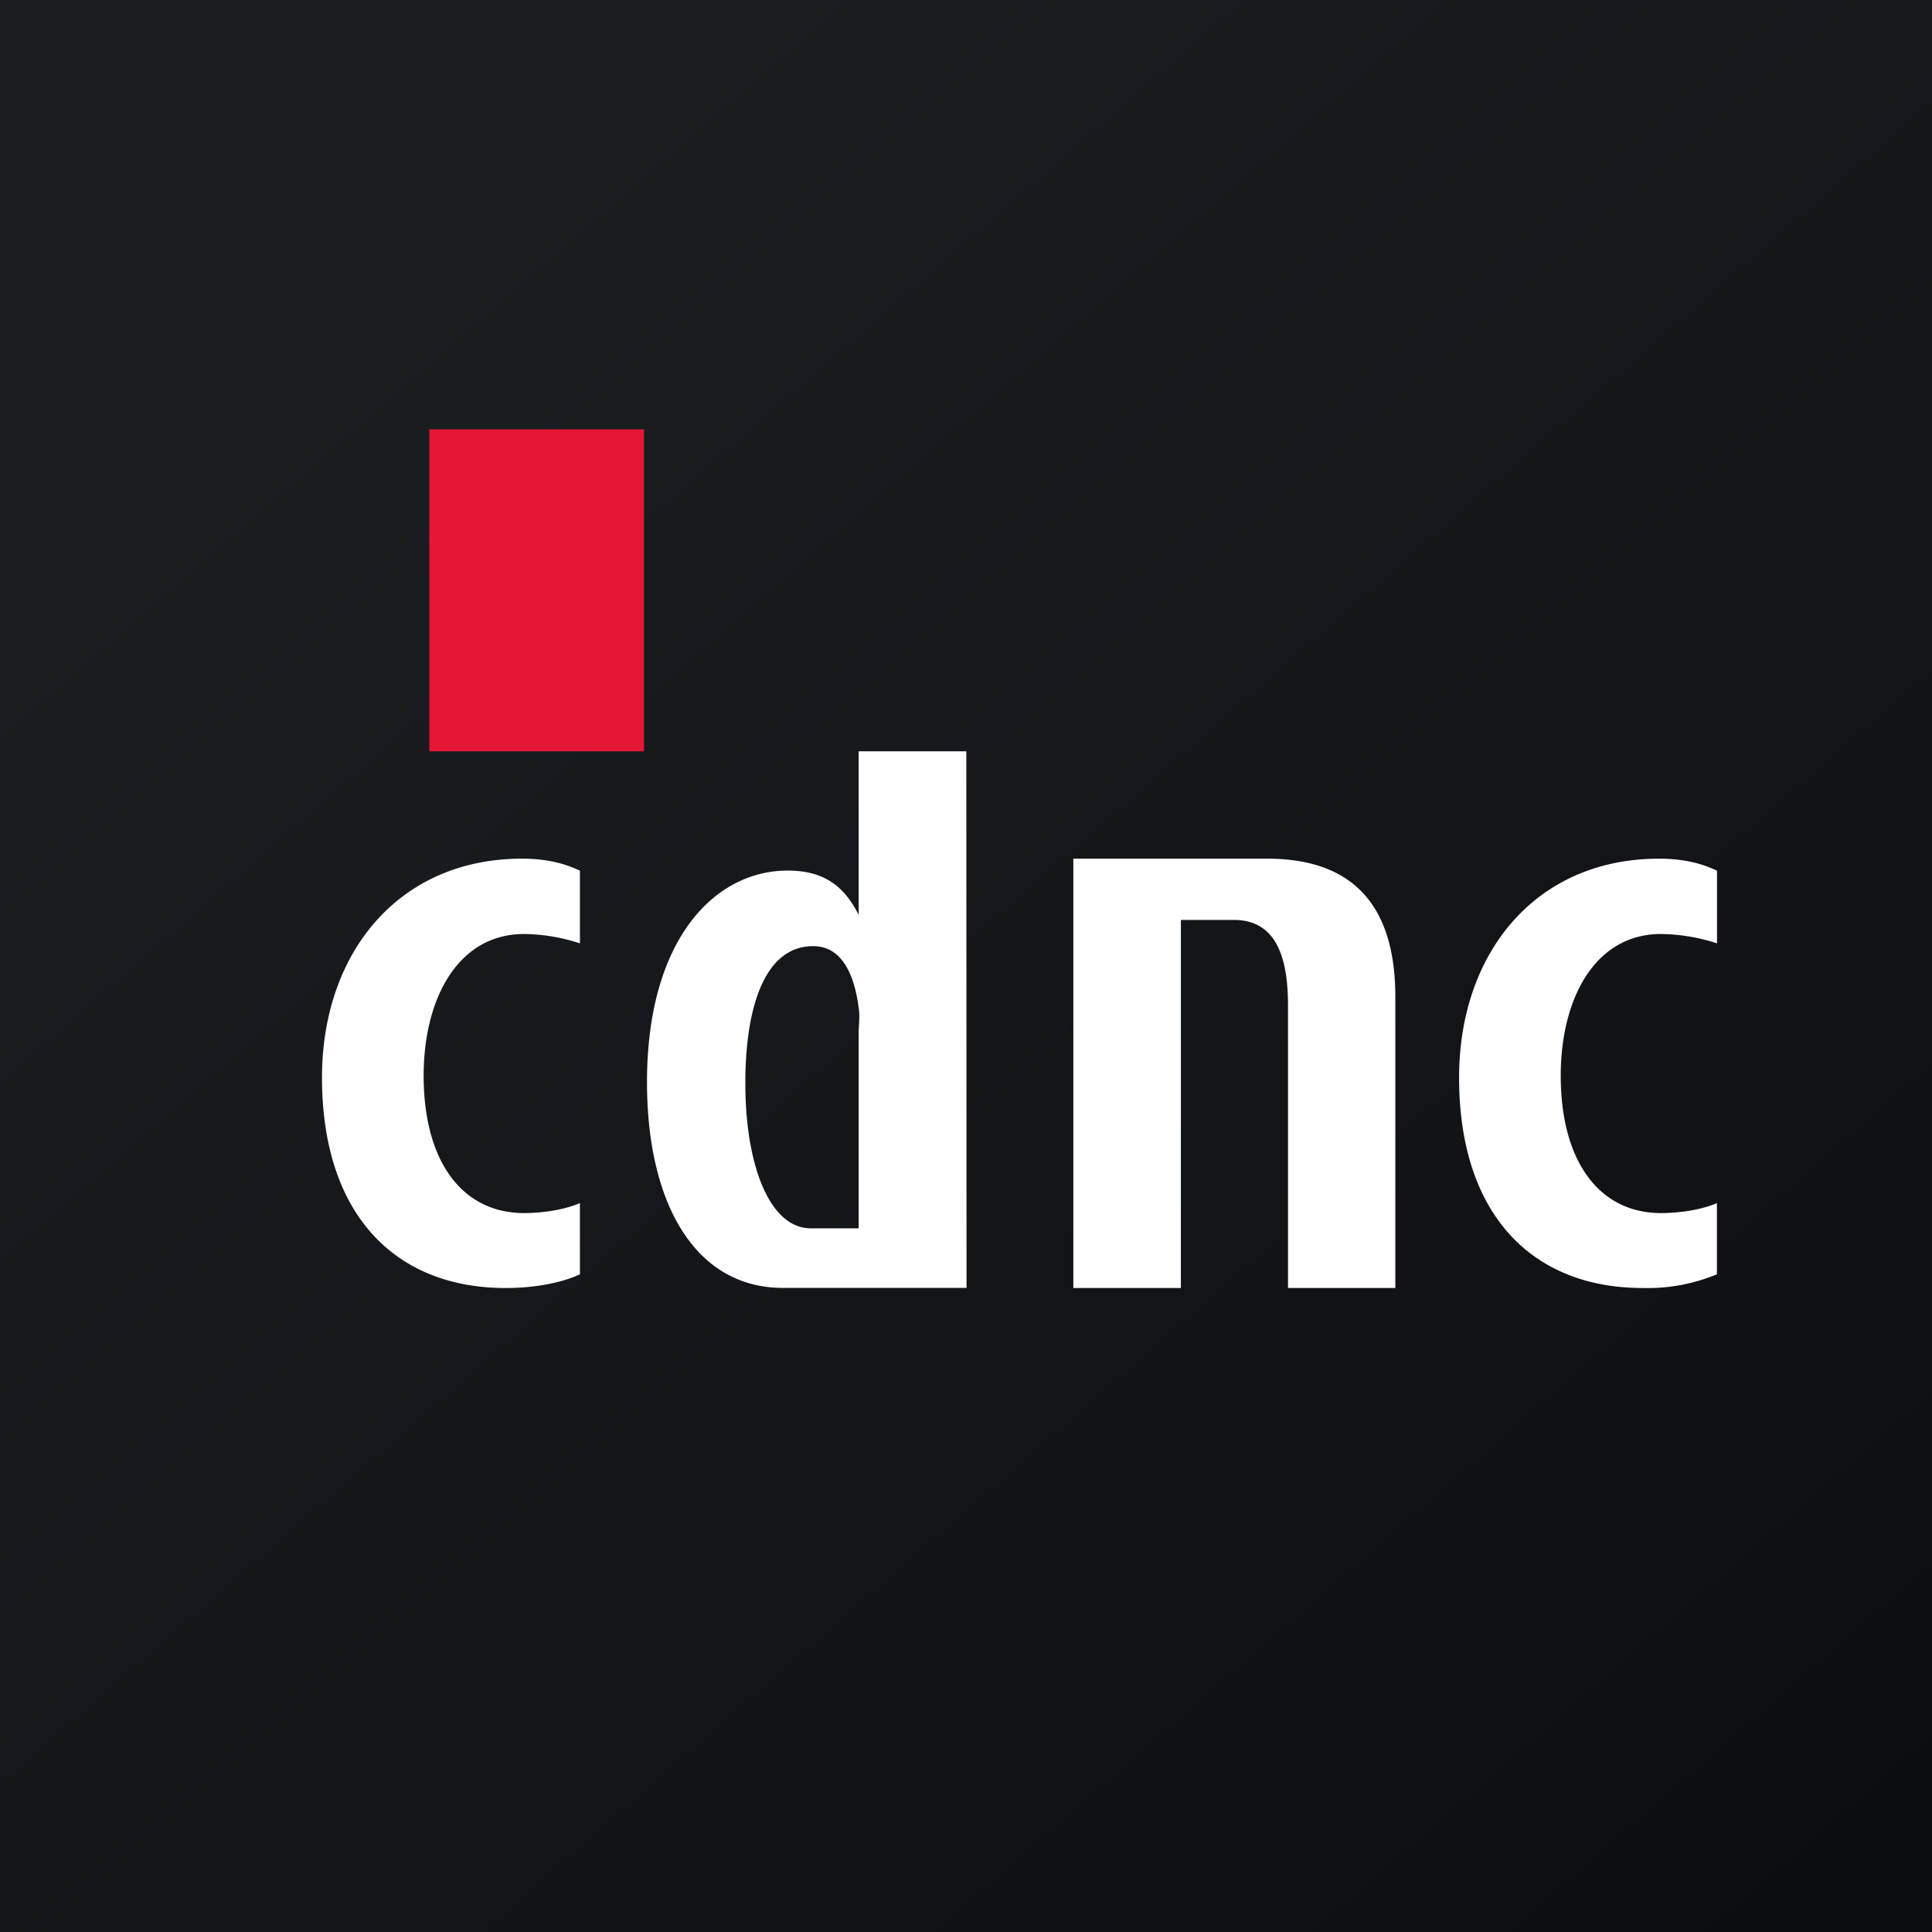 <svg xmlns="http://www.w3.org/2000/svg" width="18" height="18"><rect width="100%" height="100%" fill="#333333" stroke="none"/><path fill="url(#a)" d="M0 0h18v18H0z"/><path fill="#E51636" d="M6 4H4v3h2V4z"/><path fill="#fff" d="M5.403 11.872c-.134.064-.373.128-.693.128C3.683 12 3 11.317 3 10.039 3 8.875 3.717 8 4.863 8c.256 0 .421.056.54.112v.677a1.725 1.725 0 0 0-.52-.087c-.618 0-.936.604-.936 1.32 0 .795.356 1.28.936 1.28.175 0 .38-.032.52-.093v.663zM9.003 7H8v1.523c-.134-.262-.316-.412-.662-.412-.678 0-1.31.639-1.31 1.97 0 1.144.456 1.918 1.266 1.918h1.711L9.003 7zM8 11.444h-.446c-.386 0-.61-.594-.61-1.352 0-.678.167-1.277.632-1.277.271 0 .385.27.424.575.013.077 0 .162 0 .234v1.82zm3.002-2.873V12H10V8h1.806C12.54 8 13 8.368 13 9.288V12h-1V9.371c0-.396-.081-.8-.503-.8h-.495zm4.995 3.301a1.681 1.681 0 0 1-.693.128c-1.028 0-1.71-.683-1.71-1.961 0-1.164.717-2.039 1.863-2.039.255 0 .421.056.54.112v.677a1.74 1.74 0 0 0-.522-.087c-.617 0-.934.604-.934 1.32 0 .795.356 1.28.935 1.28.175 0 .381-.032.52-.093v.663z"/><defs><linearGradient id="a" x1="3.349" x2="21.904" y1="3.122" y2="24.434" gradientUnits="userSpaceOnUse"><stop stop-color="#1A1E21"/><stop offset="1" stop-color="#06060A"/></linearGradient></defs></svg>